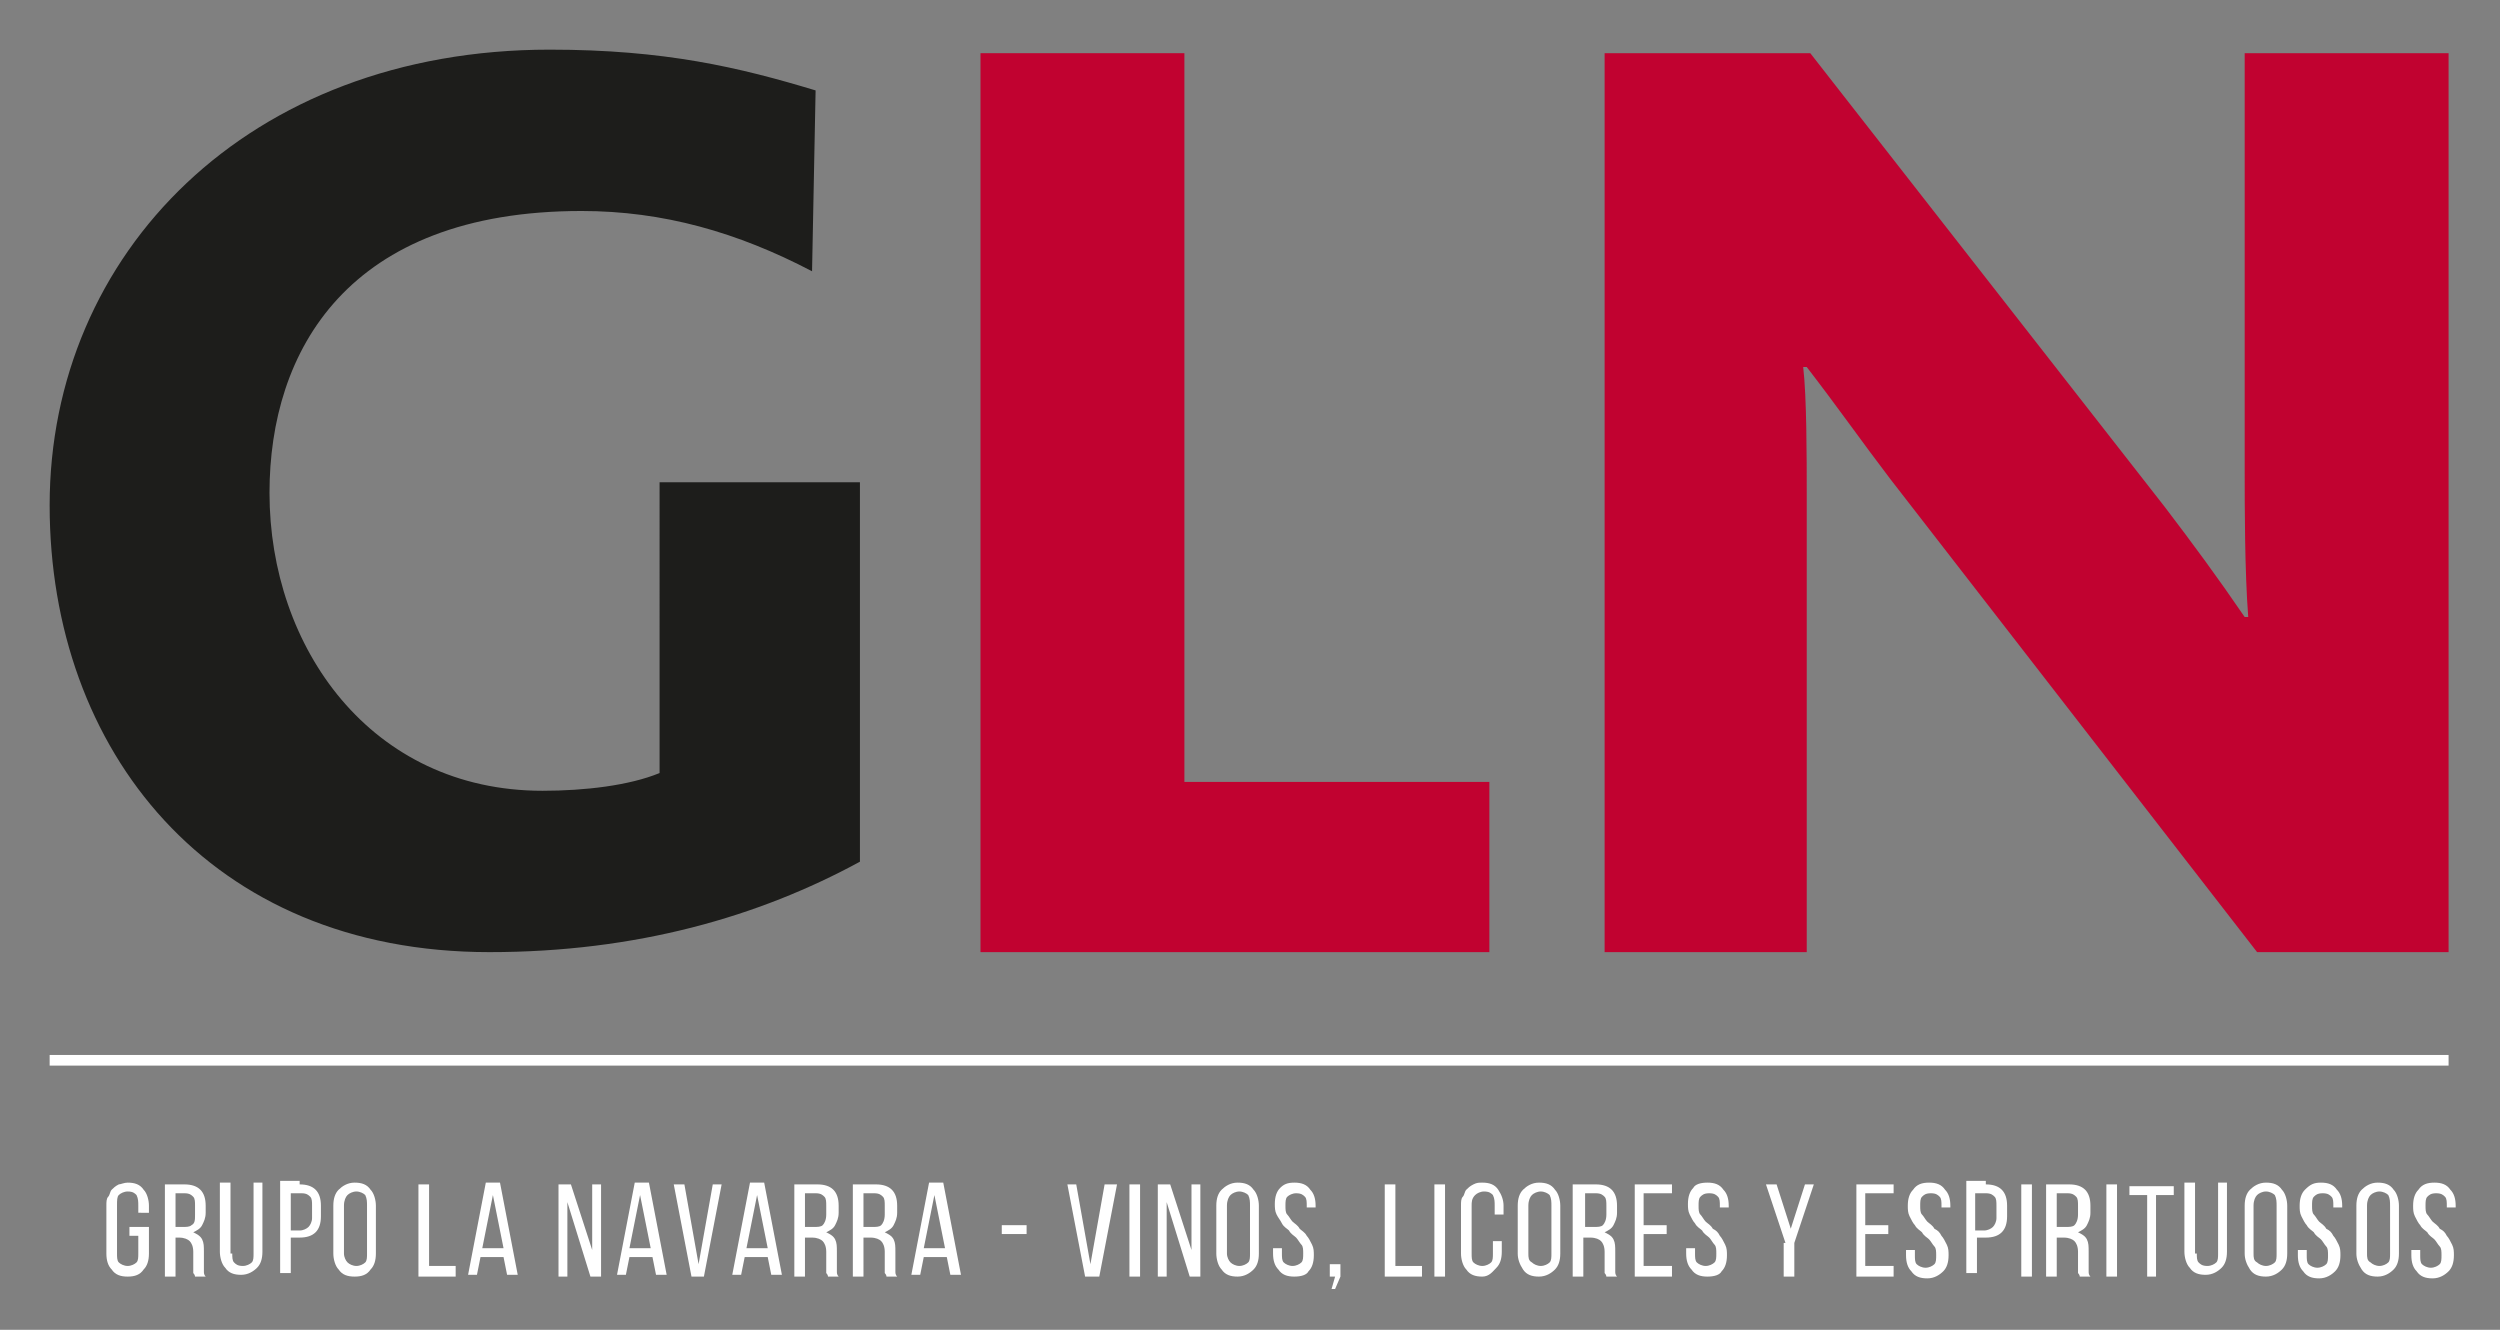 <?xml version="1.0" encoding="utf-8"?>
<!-- Generator: Adobe Illustrator 25.0.1, SVG Export Plug-In . SVG Version: 6.00 Build 0)  -->
<svg version="1.1" id="Capa_1" xmlns="http://www.w3.org/2000/svg" xmlns:xlink="http://www.w3.org/1999/xlink" x="0px" y="0px"
	 viewBox="0 0 141 75" style="enable-background:new 0 0 141 75;" xml:space="preserve">
<rect x="0" y="0" width="141" height="75" fill="#808080" stroke="none"/>
<style type="text/css">
	.st0{fill:#1D1D1B;}
	.st1{fill:#C10230;}
	.st2{fill:#FFFFFF;}
</style>
<path class="st0" d="M27.6,53.7c-15.8,0-24.8-11.4-24.8-25.2C2.8,14.3,14,2.8,31,2.8c6.5,0,10.7,1,15,2.3l-0.2,10.2
	c-4.2-2.2-8.4-3.4-13-3.4c-13.2,0-17.6,7.9-17.6,15.9c0,8.7,5.7,16.8,15.4,16.8c2.4,0,4.9-0.3,6.6-1V27.2h11.3v21.4
	C42.8,51.7,35.9,53.7,27.6,53.7"/>
<path class="st1" d="M127.3,53.7L106.6,27c-1.6-2.1-3-4.1-4.7-6.3h-0.2c0.2,1.7,0.2,5.1,0.2,7.2v25.8H90.5V3h11.6l20,25.6
	c1.6,2.1,3,4,4.5,6.2h0.2c-0.2-2.6-0.2-6.3-0.2-8.3V3h11.5v50.7H127.3z"/>
<polygon class="st1" points="55.3,53.7 55.3,3 66.8,3 66.8,44.1 84,44.1 84,53.7 "/>
<line class="st2" x1="138.1" y1="59.8" x2="2.8" y2="59.8"/>
<rect x="2.8" y="59.5" class="st2" width="135.3" height="0.6"/>
<g>
	<path class="st2" d="M7.2,66.7c0.4,0,0.7,0.1,0.9,0.4c0.2,0.2,0.3,0.6,0.3,0.9v0.4H7.8V68c0-0.2,0-0.4-0.1-0.6
		c-0.1-0.1-0.2-0.2-0.5-0.2c-0.2,0-0.4,0.1-0.5,0.2c-0.1,0.1-0.1,0.3-0.1,0.6v2.7c0,0.2,0,0.4,0.1,0.5c0.1,0.1,0.3,0.2,0.5,0.2
		c0.2,0,0.4-0.1,0.5-0.2c0.1-0.1,0.1-0.3,0.1-0.5v-1H7.3v-0.5h1.1v1.5c0,0.4-0.1,0.7-0.3,0.9C7.9,71.9,7.6,72,7.2,72
		c-0.4,0-0.7-0.1-0.9-0.4C6.1,71.4,6,71.1,6,70.7V68c0-0.2,0-0.4,0.1-0.5s0.1-0.3,0.2-0.4s0.2-0.2,0.4-0.3C6.8,66.8,7,66.7,7.2,66.7
		z"/>
	<path class="st2" d="M10.4,66.8c0.4,0,0.7,0.1,0.9,0.3s0.3,0.5,0.3,0.9v0.4c0,0.3-0.1,0.5-0.2,0.7c-0.1,0.2-0.3,0.3-0.5,0.4
		c0.2,0.1,0.4,0.2,0.5,0.4s0.1,0.4,0.1,0.7v0.8c0,0.1,0,0.2,0,0.3c0,0.1,0,0.2,0.1,0.3h-0.6c0-0.1-0.1-0.2-0.1-0.2s0-0.2,0-0.4v-0.8
		c0-0.3-0.1-0.5-0.2-0.6c-0.1-0.1-0.3-0.2-0.6-0.2H9.9V72H9.3v-5.2H10.4z M10.3,69.2c0.2,0,0.4,0,0.5-0.1C11,69,11,68.8,11,68.5V68
		c0-0.2,0-0.4-0.1-0.5c-0.1-0.1-0.2-0.2-0.5-0.2H9.9v1.9H10.3z"/>
	<path class="st2" d="M13.1,70.7c0,0.2,0,0.4,0.1,0.5c0.1,0.1,0.2,0.2,0.5,0.2c0.2,0,0.4-0.1,0.5-0.2c0.1-0.1,0.1-0.3,0.1-0.5v-4
		h0.5v3.9c0,0.4-0.1,0.7-0.3,0.9c-0.2,0.2-0.5,0.4-0.9,0.4c-0.4,0-0.7-0.1-0.9-0.4c-0.2-0.2-0.3-0.6-0.3-0.9v-3.9h0.6V70.7z"/>
	<path class="st2" d="M16.9,66.8c0.4,0,0.7,0.1,0.9,0.3c0.2,0.2,0.3,0.5,0.3,0.9v0.6c0,0.4-0.1,0.7-0.3,0.9
		c-0.2,0.2-0.5,0.3-0.9,0.3h-0.5v2h-0.6v-5.2H16.9z M16.9,69.4c0.2,0,0.4-0.1,0.5-0.2c0.1-0.1,0.2-0.3,0.2-0.5V68
		c0-0.2,0-0.4-0.1-0.5c-0.1-0.1-0.2-0.2-0.5-0.2h-0.6v2.1H16.9z"/>
	<path class="st2" d="M18.8,68c0-0.4,0.1-0.7,0.3-0.9c0.2-0.2,0.5-0.4,0.9-0.4s0.7,0.1,0.9,0.4c0.2,0.2,0.3,0.6,0.3,0.9v2.7
		c0,0.4-0.1,0.7-0.3,0.9C20.7,71.9,20.4,72,20,72s-0.7-0.1-0.9-0.4c-0.2-0.2-0.3-0.6-0.3-0.9V68z M19.4,70.7c0,0.2,0.1,0.4,0.2,0.5
		c0.1,0.1,0.3,0.2,0.5,0.2c0.2,0,0.4-0.1,0.5-0.2c0.1-0.1,0.1-0.3,0.1-0.5V68c0-0.2,0-0.4-0.1-0.6c-0.1-0.1-0.3-0.2-0.5-0.2
		c-0.2,0-0.4,0.1-0.5,0.2c-0.1,0.1-0.2,0.3-0.2,0.6V70.7z"/>
	<path class="st2" d="M23.6,72v-5.2h0.6v4.6h1.5V72H23.6z"/>
	<path class="st2" d="M27.1,70.9l-0.2,1h-0.5l1-5.2h0.8l1,5.2h-0.6l-0.2-1H27.1z M27.2,70.4h1.2l-0.6-3L27.2,70.4z"/>
	<path class="st2" d="M32,72h-0.5v-5.2h0.7l1.2,3.7v-3.7h0.5V72h-0.6L32,67.8V72z"/>
	<path class="st2" d="M35.5,70.9l-0.2,1h-0.5l1-5.2h0.8l1,5.2H37l-0.2-1H35.5z M35.5,70.4h1.2l-0.6-3L35.5,70.4z"/>
	<path class="st2" d="M38.6,66.8l0.8,4.5l0.8-4.5h0.5l-1,5.2H39l-1-5.2H38.6z"/>
	<path class="st2" d="M42,70.9l-0.2,1h-0.5l1-5.2h0.8l1,5.2h-0.6l-0.2-1H42z M42.1,70.4h1.2l-0.6-3L42.1,70.4z"/>
	<path class="st2" d="M46.1,66.8c0.4,0,0.7,0.1,0.9,0.3s0.3,0.5,0.3,0.9v0.4c0,0.3-0.1,0.5-0.2,0.7c-0.1,0.2-0.3,0.3-0.5,0.4
		c0.2,0.1,0.4,0.2,0.5,0.4s0.1,0.4,0.1,0.7v0.8c0,0.1,0,0.2,0,0.3c0,0.1,0,0.2,0.1,0.3h-0.6c0-0.1-0.1-0.2-0.1-0.2s0-0.2,0-0.4v-0.8
		c0-0.3-0.1-0.5-0.2-0.6c-0.1-0.1-0.3-0.2-0.6-0.2h-0.4V72h-0.6v-5.2H46.1z M45.9,69.2c0.2,0,0.4,0,0.5-0.1c0.1-0.1,0.2-0.3,0.2-0.6
		V68c0-0.2,0-0.4-0.1-0.5c-0.1-0.1-0.2-0.2-0.5-0.2h-0.6v1.9H45.9z"/>
	<path class="st2" d="M49.4,66.8c0.4,0,0.7,0.1,0.9,0.3s0.3,0.5,0.3,0.9v0.4c0,0.3-0.1,0.5-0.2,0.7c-0.1,0.2-0.3,0.3-0.5,0.4
		c0.2,0.1,0.4,0.2,0.5,0.4s0.1,0.4,0.1,0.7v0.8c0,0.1,0,0.2,0,0.3c0,0.1,0,0.2,0.1,0.3H50c0-0.1-0.1-0.2-0.1-0.2s0-0.2,0-0.4v-0.8
		c0-0.3-0.1-0.5-0.2-0.6c-0.1-0.1-0.3-0.2-0.6-0.2h-0.4V72h-0.6v-5.2H49.4z M49.2,69.2c0.2,0,0.4,0,0.5-0.1c0.1-0.1,0.2-0.3,0.2-0.6
		V68c0-0.2,0-0.4-0.1-0.5c-0.1-0.1-0.2-0.2-0.5-0.2h-0.6v1.9H49.2z"/>
	<path class="st2" d="M52.1,70.9l-0.2,1h-0.5l1-5.2h0.8l1,5.2h-0.6l-0.2-1H52.1z M52.1,70.4h1.2l-0.6-3L52.1,70.4z"/>
	<path class="st2" d="M56.5,69.1h1.4v0.5h-1.4V69.1z"/>
	<path class="st2" d="M60.7,66.8l0.8,4.5l0.8-4.5H63L62,72h-0.8l-1-5.2H60.7z"/>
	<path class="st2" d="M64.3,66.8V72h-0.6v-5.2H64.3z"/>
	<path class="st2" d="M65.8,72h-0.5v-5.2H66l1.2,3.7v-3.7h0.5V72h-0.6l-1.3-4.2V72z"/>
	<path class="st2" d="M68.6,68c0-0.4,0.1-0.7,0.3-0.9c0.2-0.2,0.5-0.4,0.9-0.4s0.7,0.1,0.9,0.4c0.2,0.2,0.3,0.6,0.3,0.9v2.7
		c0,0.4-0.1,0.7-0.3,0.9c-0.2,0.2-0.5,0.4-0.9,0.4s-0.7-0.1-0.9-0.4c-0.2-0.2-0.3-0.6-0.3-0.9V68z M69.2,70.7c0,0.2,0.1,0.4,0.2,0.5
		c0.1,0.1,0.3,0.2,0.5,0.2c0.2,0,0.4-0.1,0.5-0.2c0.1-0.1,0.1-0.3,0.1-0.5V68c0-0.2,0-0.4-0.1-0.6c-0.1-0.1-0.3-0.2-0.5-0.2
		c-0.2,0-0.4,0.1-0.5,0.2c-0.1,0.1-0.2,0.3-0.2,0.6V70.7z"/>
	<path class="st2" d="M73,66.7c0.4,0,0.7,0.1,0.9,0.4c0.2,0.2,0.3,0.5,0.3,0.9v0.1h-0.5V68c0-0.2,0-0.4-0.1-0.5
		c-0.1-0.1-0.2-0.2-0.5-0.2c-0.2,0-0.4,0.1-0.5,0.2c-0.1,0.1-0.1,0.3-0.1,0.5c0,0.2,0,0.4,0.1,0.5c0.1,0.1,0.2,0.3,0.3,0.4
		c0.1,0.1,0.3,0.2,0.4,0.4c0.1,0.1,0.3,0.2,0.4,0.4c0.1,0.1,0.2,0.3,0.3,0.5c0.1,0.2,0.1,0.4,0.1,0.6c0,0.4-0.1,0.7-0.3,0.9
		C73.7,71.9,73.4,72,73,72s-0.7-0.1-0.9-0.4c-0.2-0.2-0.3-0.5-0.3-0.9v-0.3h0.5v0.3c0,0.2,0,0.4,0.1,0.5c0.1,0.1,0.3,0.2,0.5,0.2
		c0.2,0,0.4-0.1,0.5-0.2s0.1-0.3,0.1-0.5c0-0.2,0-0.4-0.1-0.5c-0.1-0.1-0.2-0.3-0.3-0.4c-0.1-0.1-0.3-0.2-0.4-0.4
		c-0.1-0.1-0.3-0.2-0.4-0.4s-0.2-0.3-0.3-0.5c-0.1-0.2-0.1-0.4-0.1-0.6c0-0.4,0.1-0.7,0.3-0.9S72.6,66.7,73,66.7z"/>
	<path class="st2" d="M75.3,72H75v-0.7h0.6v0.7l-0.3,0.7h-0.2L75.3,72z"/>
	<path class="st2" d="M78.1,72v-5.2h0.6v4.6h1.5V72H78.1z"/>
	<path class="st2" d="M81.5,66.8V72h-0.6v-5.2H81.5z"/>
	<path class="st2" d="M83.6,66.7c0.4,0,0.7,0.1,0.9,0.4s0.3,0.6,0.3,0.9v0.5h-0.5V68c0-0.2,0-0.4-0.1-0.6c-0.1-0.1-0.2-0.2-0.5-0.2
		c-0.2,0-0.4,0.1-0.5,0.2C83,67.6,83,67.8,83,68v2.7c0,0.2,0,0.4,0.1,0.5c0.1,0.1,0.3,0.2,0.5,0.2c0.2,0,0.4-0.1,0.5-0.2
		c0.1-0.1,0.1-0.3,0.1-0.5v-0.7h0.5v0.6c0,0.4-0.1,0.7-0.3,0.9S84,72,83.6,72c-0.4,0-0.7-0.1-0.9-0.4c-0.2-0.2-0.3-0.6-0.3-0.9V68
		c0-0.2,0-0.4,0.1-0.5s0.1-0.3,0.2-0.4c0.1-0.1,0.2-0.2,0.4-0.3S83.4,66.7,83.6,66.7z"/>
	<path class="st2" d="M85.6,68c0-0.4,0.1-0.7,0.3-0.9c0.2-0.2,0.5-0.4,0.9-0.4c0.4,0,0.7,0.1,0.9,0.4c0.2,0.2,0.3,0.6,0.3,0.9v2.7
		c0,0.4-0.1,0.7-0.3,0.9S87.2,72,86.8,72c-0.4,0-0.7-0.1-0.9-0.4s-0.3-0.6-0.3-0.9V68z M86.2,70.7c0,0.2,0,0.4,0.2,0.5
		c0.1,0.1,0.3,0.2,0.5,0.2c0.2,0,0.4-0.1,0.5-0.2c0.1-0.1,0.1-0.3,0.1-0.5V68c0-0.2,0-0.4-0.1-0.6c-0.1-0.1-0.3-0.2-0.5-0.2
		c-0.2,0-0.4,0.1-0.5,0.2c-0.1,0.1-0.2,0.3-0.2,0.6V70.7z"/>
	<path class="st2" d="M90,66.8c0.4,0,0.7,0.1,0.9,0.3s0.3,0.5,0.3,0.9v0.4c0,0.3-0.1,0.5-0.2,0.7c-0.1,0.2-0.3,0.3-0.5,0.4
		c0.2,0.1,0.4,0.2,0.5,0.4s0.1,0.4,0.1,0.7v0.8c0,0.1,0,0.2,0,0.3c0,0.1,0,0.2,0.1,0.3h-0.6c0-0.1-0.1-0.2-0.1-0.2s0-0.2,0-0.4v-0.8
		c0-0.3-0.1-0.5-0.2-0.6c-0.1-0.1-0.3-0.2-0.6-0.2h-0.4V72h-0.6v-5.2H90z M89.9,69.2c0.2,0,0.4,0,0.5-0.1c0.1-0.1,0.2-0.3,0.2-0.6
		V68c0-0.2,0-0.4-0.1-0.5c-0.1-0.1-0.2-0.2-0.5-0.2h-0.6v1.9H89.9z"/>
	<path class="st2" d="M94,69.1v0.5h-1.3v1.8h1.6V72h-2.1v-5.2h2.1v0.5h-1.6v1.8H94z"/>
	<path class="st2" d="M96.3,66.7c0.4,0,0.7,0.1,0.9,0.4c0.2,0.2,0.3,0.5,0.3,0.9v0.1h-0.5V68c0-0.2,0-0.4-0.1-0.5
		c-0.1-0.1-0.2-0.2-0.5-0.2s-0.4,0.1-0.5,0.2c-0.1,0.1-0.1,0.3-0.1,0.5c0,0.2,0,0.4,0.1,0.5s0.2,0.3,0.3,0.4
		c0.1,0.1,0.3,0.2,0.4,0.4c0.2,0.1,0.3,0.2,0.4,0.4c0.1,0.1,0.2,0.3,0.3,0.5s0.1,0.4,0.1,0.6c0,0.4-0.1,0.7-0.3,0.9
		C97,71.9,96.7,72,96.3,72c-0.4,0-0.7-0.1-0.9-0.4c-0.2-0.2-0.3-0.5-0.3-0.9v-0.3h0.5v0.3c0,0.2,0,0.4,0.1,0.5s0.3,0.2,0.5,0.2
		s0.4-0.1,0.5-0.2s0.1-0.3,0.1-0.5c0-0.2,0-0.4-0.1-0.5c-0.1-0.1-0.2-0.3-0.3-0.4c-0.1-0.1-0.3-0.2-0.4-0.4
		c-0.1-0.1-0.3-0.2-0.4-0.4c-0.1-0.1-0.2-0.3-0.3-0.5c-0.1-0.2-0.1-0.4-0.1-0.6c0-0.4,0.1-0.7,0.3-0.9
		C95.6,66.8,95.9,66.7,96.3,66.7z"/>
	<path class="st2" d="M100.7,70.1l-1.1-3.3h0.6l0.8,2.5l0.8-2.5h0.5l-1.1,3.3V72h-0.6V70.1z"/>
	<path class="st2" d="M106.5,69.1v0.5h-1.3v1.8h1.6V72h-2.1v-5.2h2.1v0.5h-1.6v1.8H106.5z"/>
	<path class="st2" d="M108.8,66.7c0.4,0,0.7,0.1,0.9,0.4c0.2,0.2,0.3,0.5,0.3,0.9v0.1h-0.5V68c0-0.2,0-0.4-0.1-0.5
		c-0.1-0.1-0.2-0.2-0.5-0.2s-0.4,0.1-0.5,0.2c-0.1,0.1-0.1,0.3-0.1,0.5c0,0.2,0,0.4,0.1,0.5s0.2,0.3,0.3,0.4
		c0.1,0.1,0.3,0.2,0.4,0.4c0.2,0.1,0.3,0.2,0.4,0.4c0.1,0.1,0.2,0.3,0.3,0.5s0.1,0.4,0.1,0.6c0,0.4-0.1,0.7-0.3,0.9
		c-0.2,0.2-0.5,0.4-0.9,0.4c-0.4,0-0.7-0.1-0.9-0.4c-0.2-0.2-0.3-0.5-0.3-0.9v-0.3h0.5v0.3c0,0.2,0,0.4,0.1,0.5s0.3,0.2,0.5,0.2
		s0.4-0.1,0.5-0.2s0.1-0.3,0.1-0.5c0-0.2,0-0.4-0.1-0.5c-0.1-0.1-0.2-0.3-0.3-0.4c-0.1-0.1-0.3-0.2-0.4-0.4
		c-0.1-0.1-0.3-0.2-0.4-0.4c-0.1-0.1-0.2-0.3-0.3-0.5c-0.1-0.2-0.1-0.4-0.1-0.6c0-0.4,0.1-0.7,0.3-0.9
		C108.1,66.8,108.4,66.7,108.8,66.7z"/>
	<path class="st2" d="M112,66.8c0.4,0,0.7,0.1,0.9,0.3c0.2,0.2,0.3,0.5,0.3,0.9v0.6c0,0.4-0.1,0.7-0.3,0.9c-0.2,0.2-0.5,0.3-0.9,0.3
		h-0.5v2h-0.6v-5.2H112z M111.9,69.4c0.2,0,0.4-0.1,0.5-0.2s0.2-0.3,0.2-0.5V68c0-0.2,0-0.4-0.1-0.5c-0.1-0.1-0.2-0.2-0.5-0.2h-0.6
		v2.1H111.9z"/>
	<path class="st2" d="M114.6,66.8V72H114v-5.2H114.6z"/>
	<path class="st2" d="M116.7,66.8c0.4,0,0.7,0.1,0.9,0.3s0.3,0.5,0.3,0.9v0.4c0,0.3-0.1,0.5-0.2,0.7c-0.1,0.2-0.3,0.3-0.5,0.4
		c0.2,0.1,0.4,0.2,0.5,0.4s0.1,0.4,0.1,0.7v0.8c0,0.1,0,0.2,0,0.3c0,0.1,0,0.2,0.1,0.3h-0.6c0-0.1-0.1-0.2-0.1-0.2s0-0.2,0-0.4v-0.8
		c0-0.3-0.1-0.5-0.2-0.6c-0.1-0.1-0.3-0.2-0.6-0.2h-0.4V72h-0.6v-5.2H116.7z M116.5,69.2c0.2,0,0.4,0,0.5-0.1
		c0.1-0.1,0.2-0.3,0.2-0.6V68c0-0.2,0-0.4-0.1-0.5c-0.1-0.1-0.2-0.2-0.5-0.2h-0.6v1.9H116.5z"/>
	<path class="st2" d="M119.4,66.8V72h-0.6v-5.2H119.4z"/>
	<path class="st2" d="M121.1,72v-4.6h-1v-0.5h2.5v0.5h-1V72H121.1z"/>
	<path class="st2" d="M123.9,70.7c0,0.2,0,0.4,0.1,0.5c0.1,0.1,0.2,0.2,0.5,0.2c0.2,0,0.4-0.1,0.5-0.2c0.1-0.1,0.1-0.3,0.1-0.5v-4
		h0.5v3.9c0,0.4-0.1,0.7-0.3,0.9c-0.2,0.2-0.5,0.4-0.9,0.4c-0.4,0-0.7-0.1-0.9-0.4c-0.2-0.2-0.3-0.6-0.3-0.9v-3.9h0.6V70.7z"/>
	<path class="st2" d="M126.6,68c0-0.4,0.1-0.7,0.3-0.9c0.2-0.2,0.5-0.4,0.9-0.4c0.4,0,0.7,0.1,0.9,0.4c0.2,0.2,0.3,0.6,0.3,0.9v2.7
		c0,0.4-0.1,0.7-0.3,0.9s-0.5,0.4-0.9,0.4c-0.4,0-0.7-0.1-0.9-0.4s-0.3-0.6-0.3-0.9V68z M127.1,70.7c0,0.2,0,0.4,0.2,0.5
		c0.1,0.1,0.3,0.2,0.5,0.2c0.2,0,0.4-0.1,0.5-0.2c0.1-0.1,0.1-0.3,0.1-0.5V68c0-0.2,0-0.4-0.1-0.6c-0.1-0.1-0.3-0.2-0.5-0.2
		c-0.2,0-0.4,0.1-0.5,0.2c-0.1,0.1-0.2,0.3-0.2,0.6V70.7z"/>
	<path class="st2" d="M130.9,66.7c0.4,0,0.7,0.1,0.9,0.4c0.2,0.2,0.3,0.5,0.3,0.9v0.1h-0.5V68c0-0.2,0-0.4-0.1-0.5
		c-0.1-0.1-0.2-0.2-0.5-0.2s-0.4,0.1-0.5,0.2c-0.1,0.1-0.1,0.3-0.1,0.5c0,0.2,0,0.4,0.1,0.5s0.2,0.3,0.3,0.4
		c0.1,0.1,0.3,0.2,0.4,0.4c0.2,0.1,0.3,0.2,0.4,0.4c0.1,0.1,0.2,0.3,0.3,0.5s0.1,0.4,0.1,0.6c0,0.4-0.1,0.7-0.3,0.9
		c-0.2,0.2-0.5,0.4-0.9,0.4c-0.4,0-0.7-0.1-0.9-0.4c-0.2-0.2-0.3-0.5-0.3-0.9v-0.3h0.5v0.3c0,0.2,0,0.4,0.1,0.5s0.3,0.2,0.5,0.2
		s0.4-0.1,0.5-0.2s0.1-0.3,0.1-0.5c0-0.2,0-0.4-0.1-0.5c-0.1-0.1-0.2-0.3-0.3-0.4c-0.1-0.1-0.3-0.2-0.4-0.4
		c-0.1-0.1-0.3-0.2-0.4-0.4c-0.1-0.1-0.2-0.3-0.3-0.5c-0.1-0.2-0.1-0.4-0.1-0.6c0-0.4,0.1-0.7,0.3-0.9
		C130.3,66.8,130.5,66.7,130.9,66.7z"/>
	<path class="st2" d="M132.9,68c0-0.4,0.1-0.7,0.3-0.9c0.2-0.2,0.5-0.4,0.9-0.4c0.4,0,0.7,0.1,0.9,0.4c0.2,0.2,0.3,0.6,0.3,0.9v2.7
		c0,0.4-0.1,0.7-0.3,0.9s-0.5,0.4-0.9,0.4c-0.4,0-0.7-0.1-0.9-0.4s-0.3-0.6-0.3-0.9V68z M133.5,70.7c0,0.2,0,0.4,0.2,0.5
		c0.1,0.1,0.3,0.2,0.5,0.2c0.2,0,0.4-0.1,0.5-0.2c0.1-0.1,0.1-0.3,0.1-0.5V68c0-0.2,0-0.4-0.1-0.6c-0.1-0.1-0.3-0.2-0.5-0.2
		c-0.2,0-0.4,0.1-0.5,0.2c-0.1,0.1-0.2,0.3-0.2,0.6V70.7z"/>
	<path class="st2" d="M137.3,66.7c0.4,0,0.7,0.1,0.9,0.4c0.2,0.2,0.3,0.5,0.3,0.9v0.1h-0.5V68c0-0.2,0-0.4-0.1-0.5
		c-0.1-0.1-0.2-0.2-0.5-0.2s-0.4,0.1-0.5,0.2c-0.1,0.1-0.1,0.3-0.1,0.5c0,0.2,0,0.4,0.1,0.5s0.2,0.3,0.3,0.4
		c0.1,0.1,0.3,0.2,0.4,0.4c0.2,0.1,0.3,0.2,0.4,0.4c0.1,0.1,0.2,0.3,0.3,0.5s0.1,0.4,0.1,0.6c0,0.4-0.1,0.7-0.3,0.9
		c-0.2,0.2-0.5,0.4-0.9,0.4c-0.4,0-0.7-0.1-0.9-0.4c-0.2-0.2-0.3-0.5-0.3-0.9v-0.3h0.5v0.3c0,0.2,0,0.4,0.1,0.5s0.3,0.2,0.5,0.2
		s0.4-0.1,0.5-0.2s0.1-0.3,0.1-0.5c0-0.2,0-0.4-0.1-0.5c-0.1-0.1-0.2-0.3-0.3-0.4c-0.1-0.1-0.3-0.2-0.4-0.4
		c-0.1-0.1-0.3-0.2-0.4-0.4c-0.1-0.1-0.2-0.3-0.3-0.5c-0.1-0.2-0.1-0.4-0.1-0.6c0-0.4,0.1-0.7,0.3-0.9
		C136.6,66.8,136.9,66.7,137.3,66.7z"/>
</g>
</svg>
